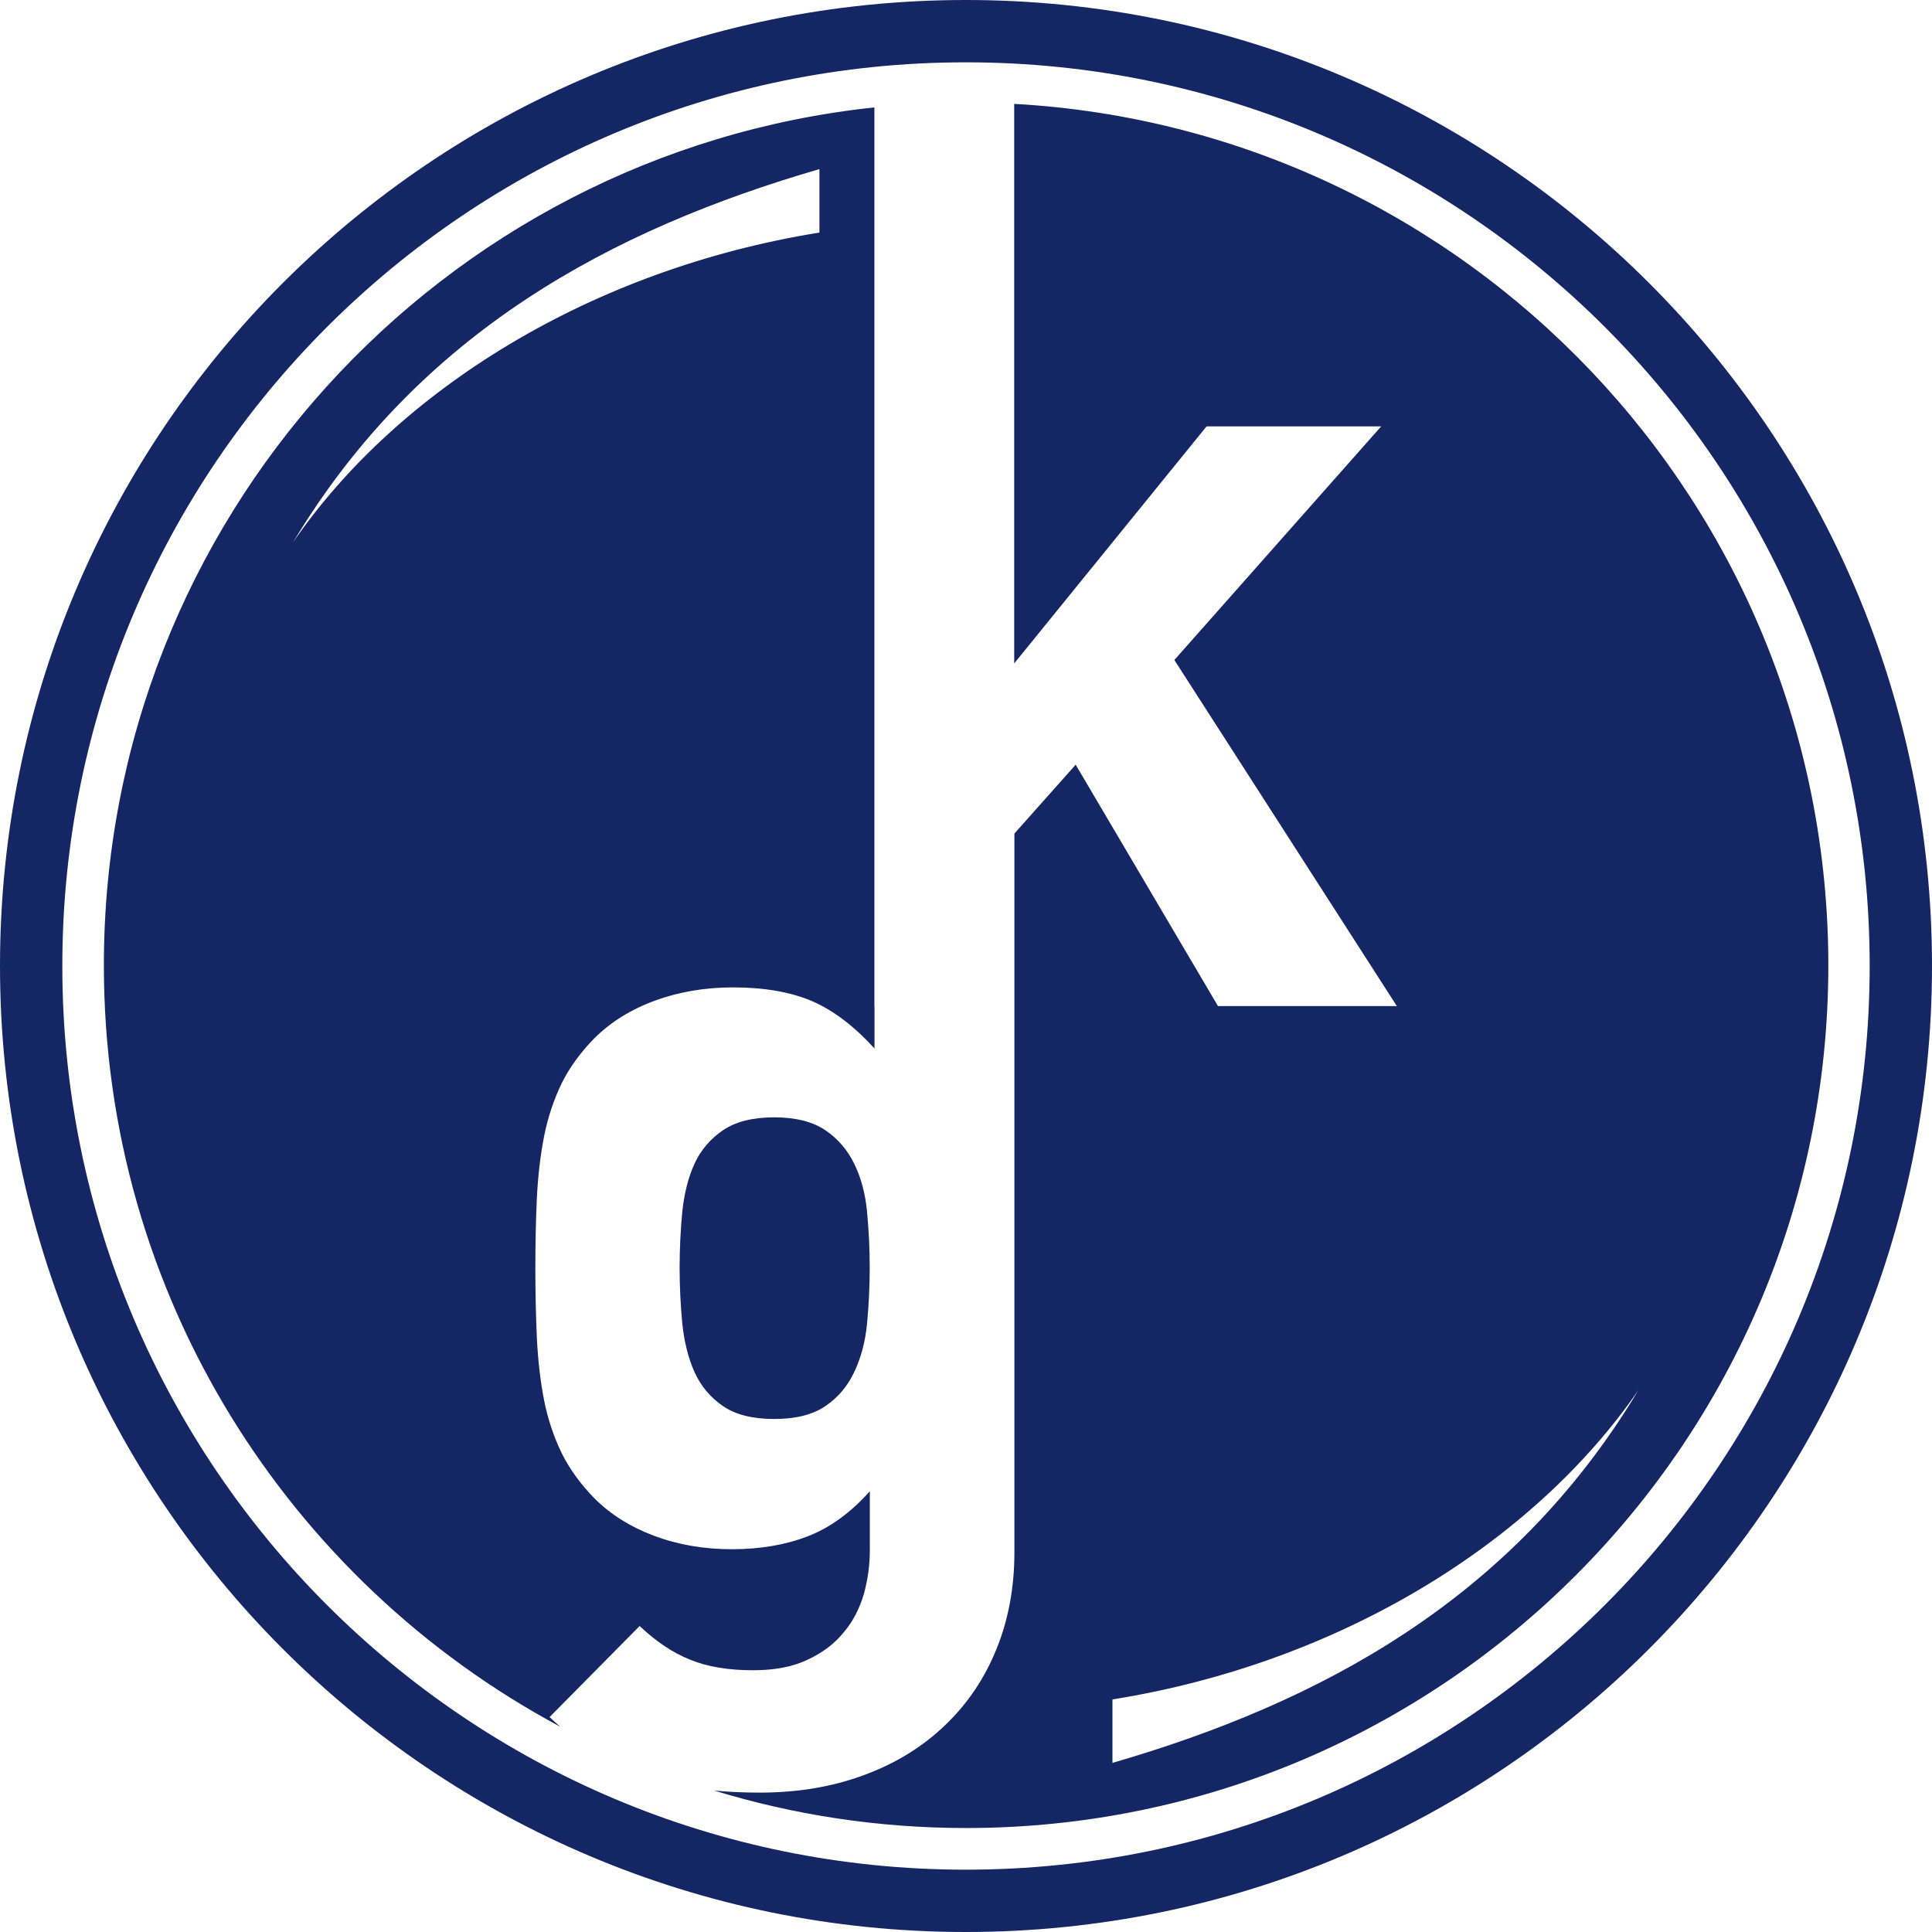 <svg width="186" height="186" viewBox="0 0 186 186" fill="none" xmlns="http://www.w3.org/2000/svg">
<path fill-rule="evenodd" clip-rule="evenodd" d="M78.89 16.28V22.39C56.94 25.92 38.31 37.51 28.22 52.2C40.4 31.9 59.01 22.06 78.89 16.28ZM107.1 169.72V163.61C129.03 160.1 147.66 148.49 157.75 133.81C145.58 154.1 126.96 163.95 107.1 169.72ZM92.98 6C44.95 6 6 44.96 6 93C6 141.05 44.95 180 92.98 180C141.03 180 180 141.04 180 93C180 44.96 141.03 6 92.98 6ZM92.98 0C41.63 0 0 41.64 0 92.99C0 144.35 41.63 186 92.98 186C144.34 186 186 144.35 186 92.99C186 41.64 144.35 0 92.98 0ZM97.64 10V63.87L116.16 41.05H132.97L113.06 63.54L134.48 96.86H117.26L103.56 73.62L97.66 80.25V96.85V149.45C97.66 152.8 97.09 155.9 95.95 158.72C94.82 161.53 93.18 163.99 91.03 166.05C88.89 168.12 86.31 169.73 83.27 170.86C80.23 172 76.88 172.58 73.16 172.58C71.63 172.58 70.15 172.52 68.75 172.38C76.43 174.73 84.57 175.99 93 175.99C138.85 175.99 176.02 138.81 176.02 92.92C176 48.63 141.33 12.43 97.64 10ZM53.94 166.24C53.6 165.94 53.25 165.63 52.91 165.31L61.58 156.54C63.16 158.03 64.78 159.13 66.46 159.79C68.14 160.48 70.16 160.8 72.5 160.8C74.57 160.8 76.33 160.47 77.74 159.79C79.18 159.12 80.34 158.25 81.22 157.16C82.12 156.11 82.75 154.86 83.16 153.48C83.55 152.08 83.74 150.67 83.74 149.25V143.57C81.88 145.65 79.89 147.09 77.75 147.91C75.62 148.73 73.18 149.15 70.48 149.15C67.76 149.15 65.28 148.72 62.98 147.86C60.69 147 58.77 145.8 57.2 144.22C55.94 142.93 54.88 141.5 54.09 139.93C53.33 138.37 52.75 136.66 52.39 134.85C52.03 133.03 51.8 131.04 51.69 128.9C51.59 126.76 51.54 124.47 51.54 122.05C51.54 119.63 51.59 117.35 51.69 115.25C51.8 113.13 52.03 111.18 52.39 109.35C52.75 107.54 53.33 105.84 54.09 104.26C54.87 102.7 55.94 101.27 57.2 99.98C58.77 98.41 60.72 97.19 63.04 96.34C65.35 95.49 67.87 95.06 70.58 95.06C73.58 95.06 76.11 95.5 78.18 96.38C80.25 97.28 82.25 98.81 84.19 100.94V96.86H84.18V10.34C42.47 14.77 10 50.05 10 92.93C10 124.68 27.79 152.25 53.94 166.24ZM83.73 122.04C83.73 123.89 83.64 125.7 83.47 127.46C83.3 129.21 82.88 130.75 82.23 132.11C81.59 133.46 80.68 134.55 79.46 135.37C78.25 136.2 76.6 136.61 74.53 136.61C72.46 136.61 70.81 136.2 69.61 135.37C68.41 134.55 67.48 133.46 66.87 132.11C66.26 130.75 65.88 129.2 65.69 127.46C65.52 125.7 65.43 123.89 65.43 122.04C65.43 120.18 65.52 118.38 65.69 116.62C65.88 114.87 66.26 113.35 66.87 112.02C67.48 110.7 68.4 109.63 69.61 108.81C70.81 107.99 72.47 107.57 74.53 107.57C76.6 107.57 78.25 107.99 79.46 108.81C80.67 109.63 81.59 110.71 82.23 112.02C82.88 113.34 83.3 114.87 83.47 116.62C83.64 118.38 83.73 120.18 83.73 122.04Z" fill="#152665"/>
</svg>
